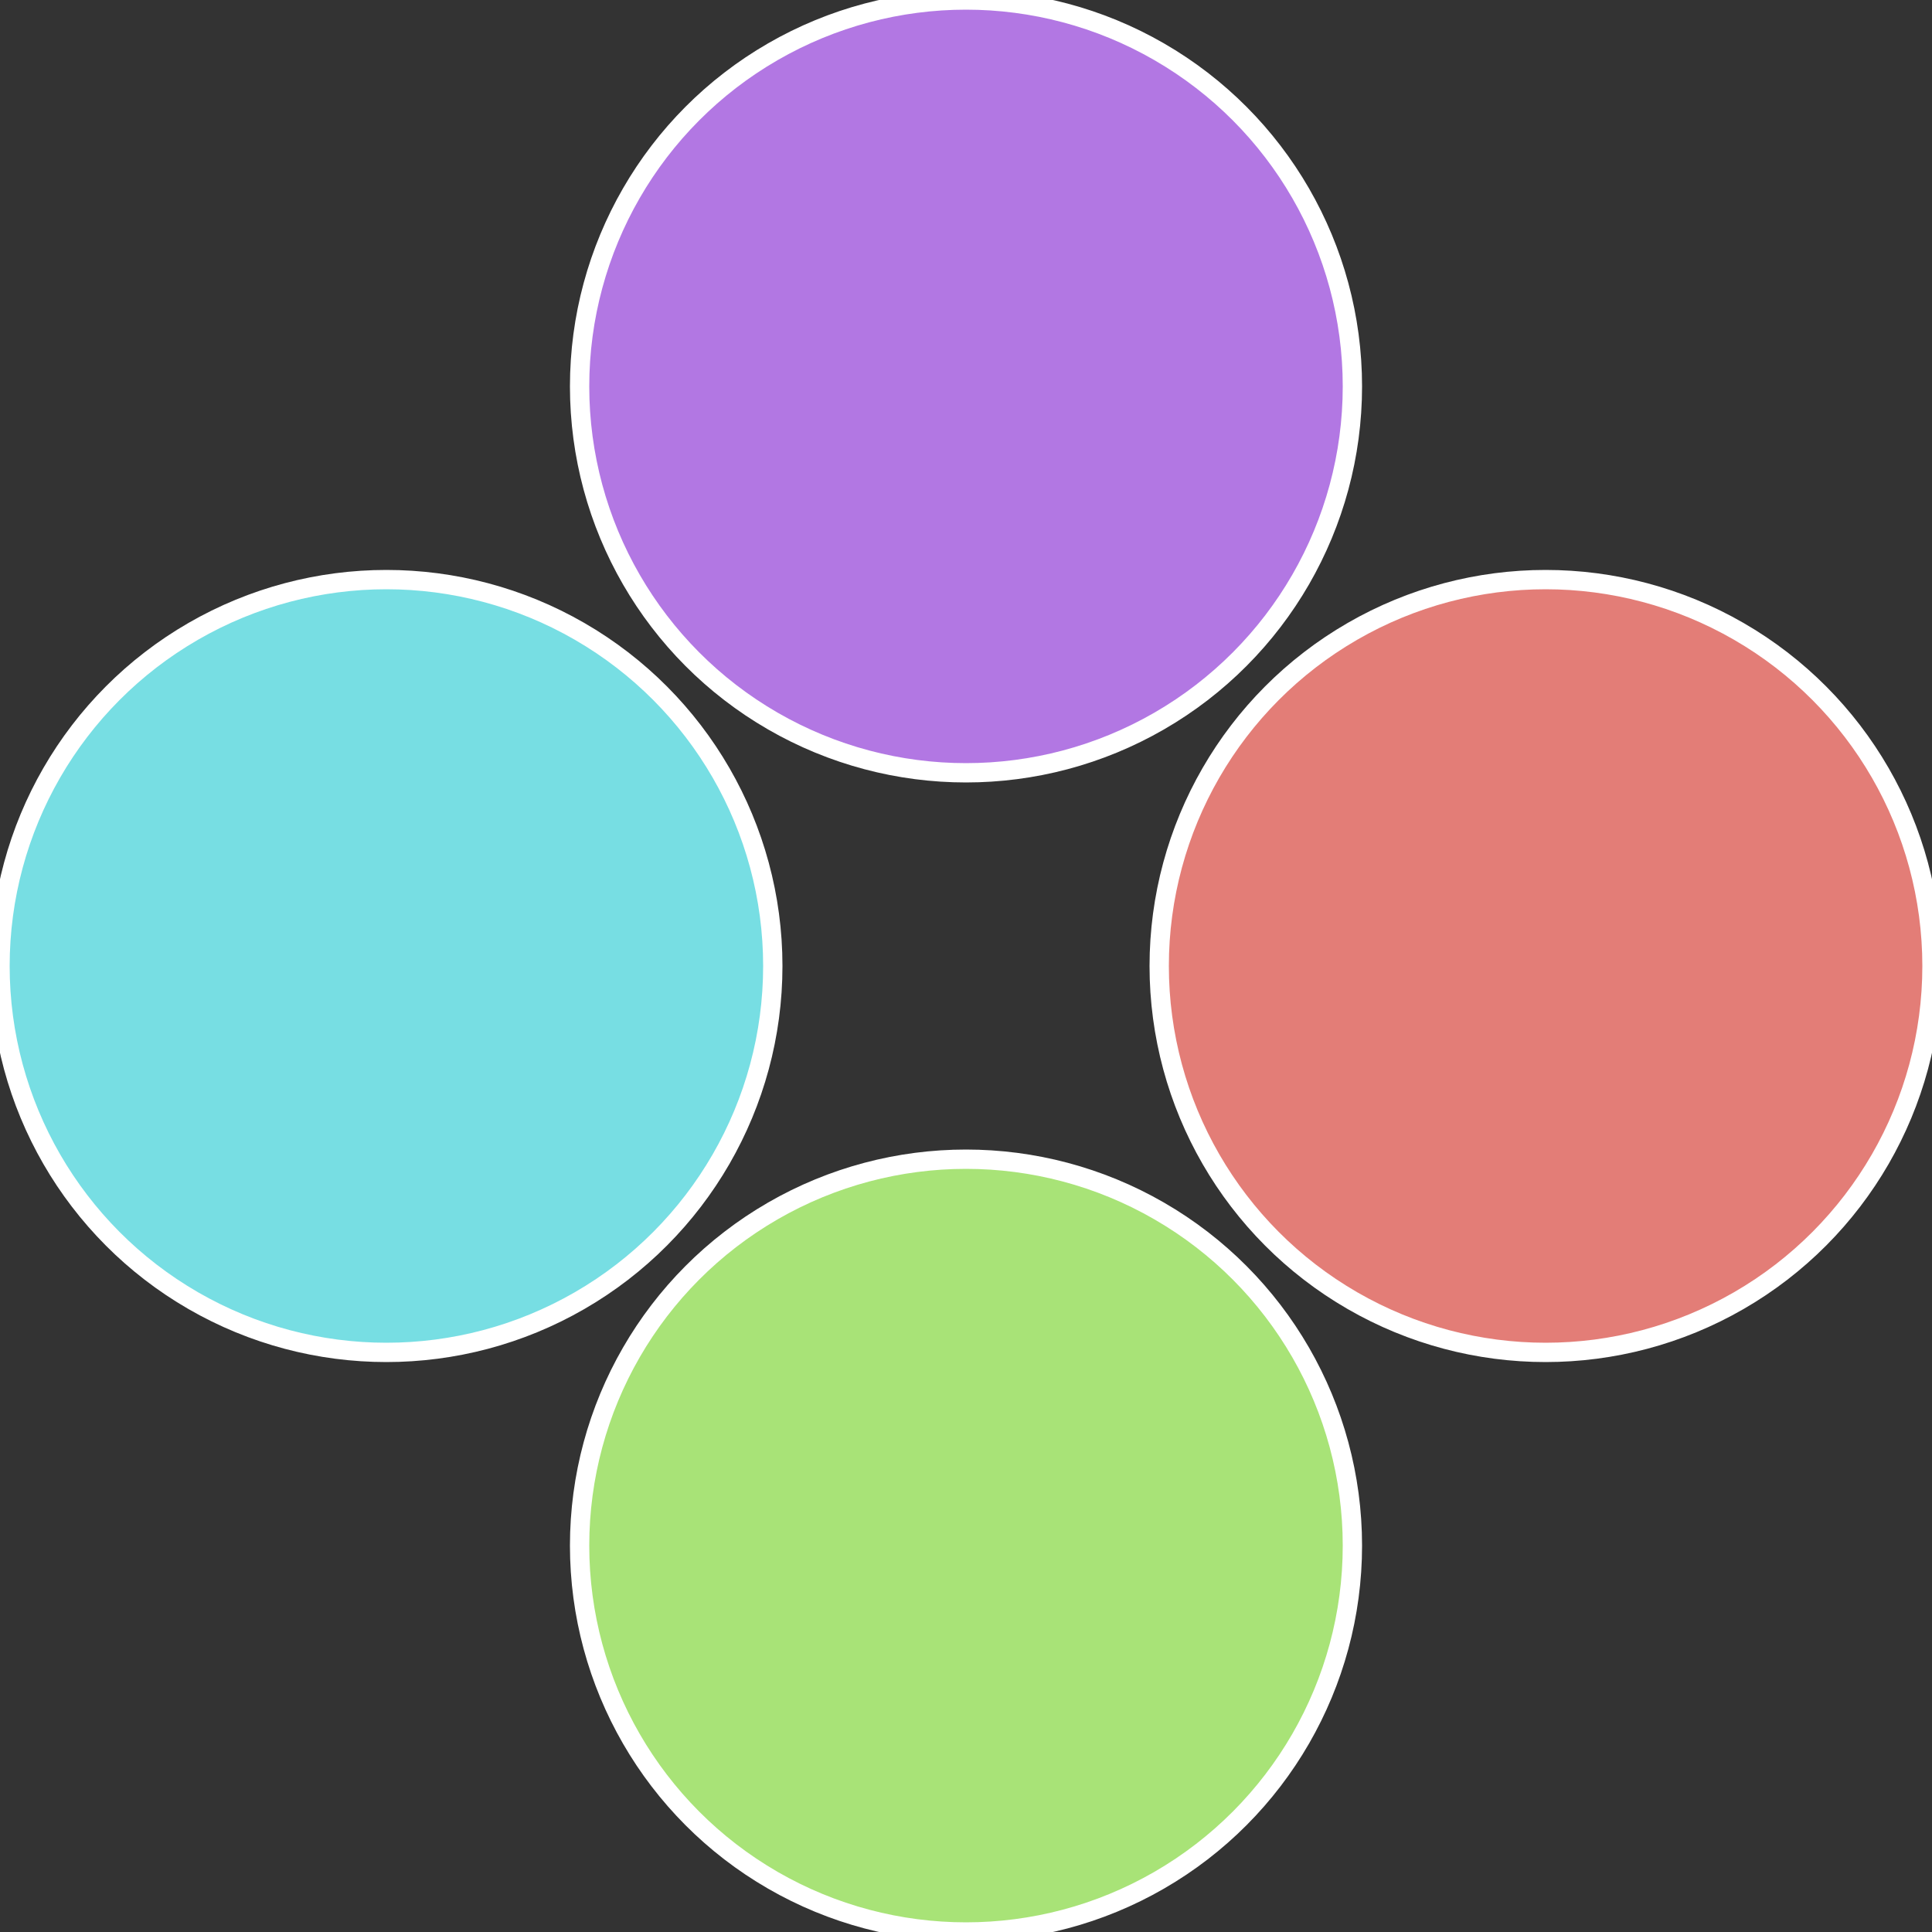 <?xml version="1.0" standalone="no"?>
<svg width="500" height="500" viewBox="-1 -1 2 2" xmlns="http://www.w3.org/2000/svg">
 
                <rect x="-1" y="-1" width="2" height="2" fill="#333333" stroke="none"/>
 
                <circle cx="0.6" cy="0" r="0.4" fill="#e37d77" stroke="#fff" stroke-width="1%" />
             
                <circle cx="3.6739403974421E-17" cy="0.6" r="0.4" fill="#a8e377" stroke="#fff" stroke-width="1%" />
             
                <circle cx="-0.6" cy="7.3478807948841E-17" r="0.4" fill="#77dee3" stroke="#fff" stroke-width="1%" />
             
                <circle cx="-1.1021821192326E-16" cy="-0.6" r="0.4" fill="#b277e3" stroke="#fff" stroke-width="1%" />
            </svg>
